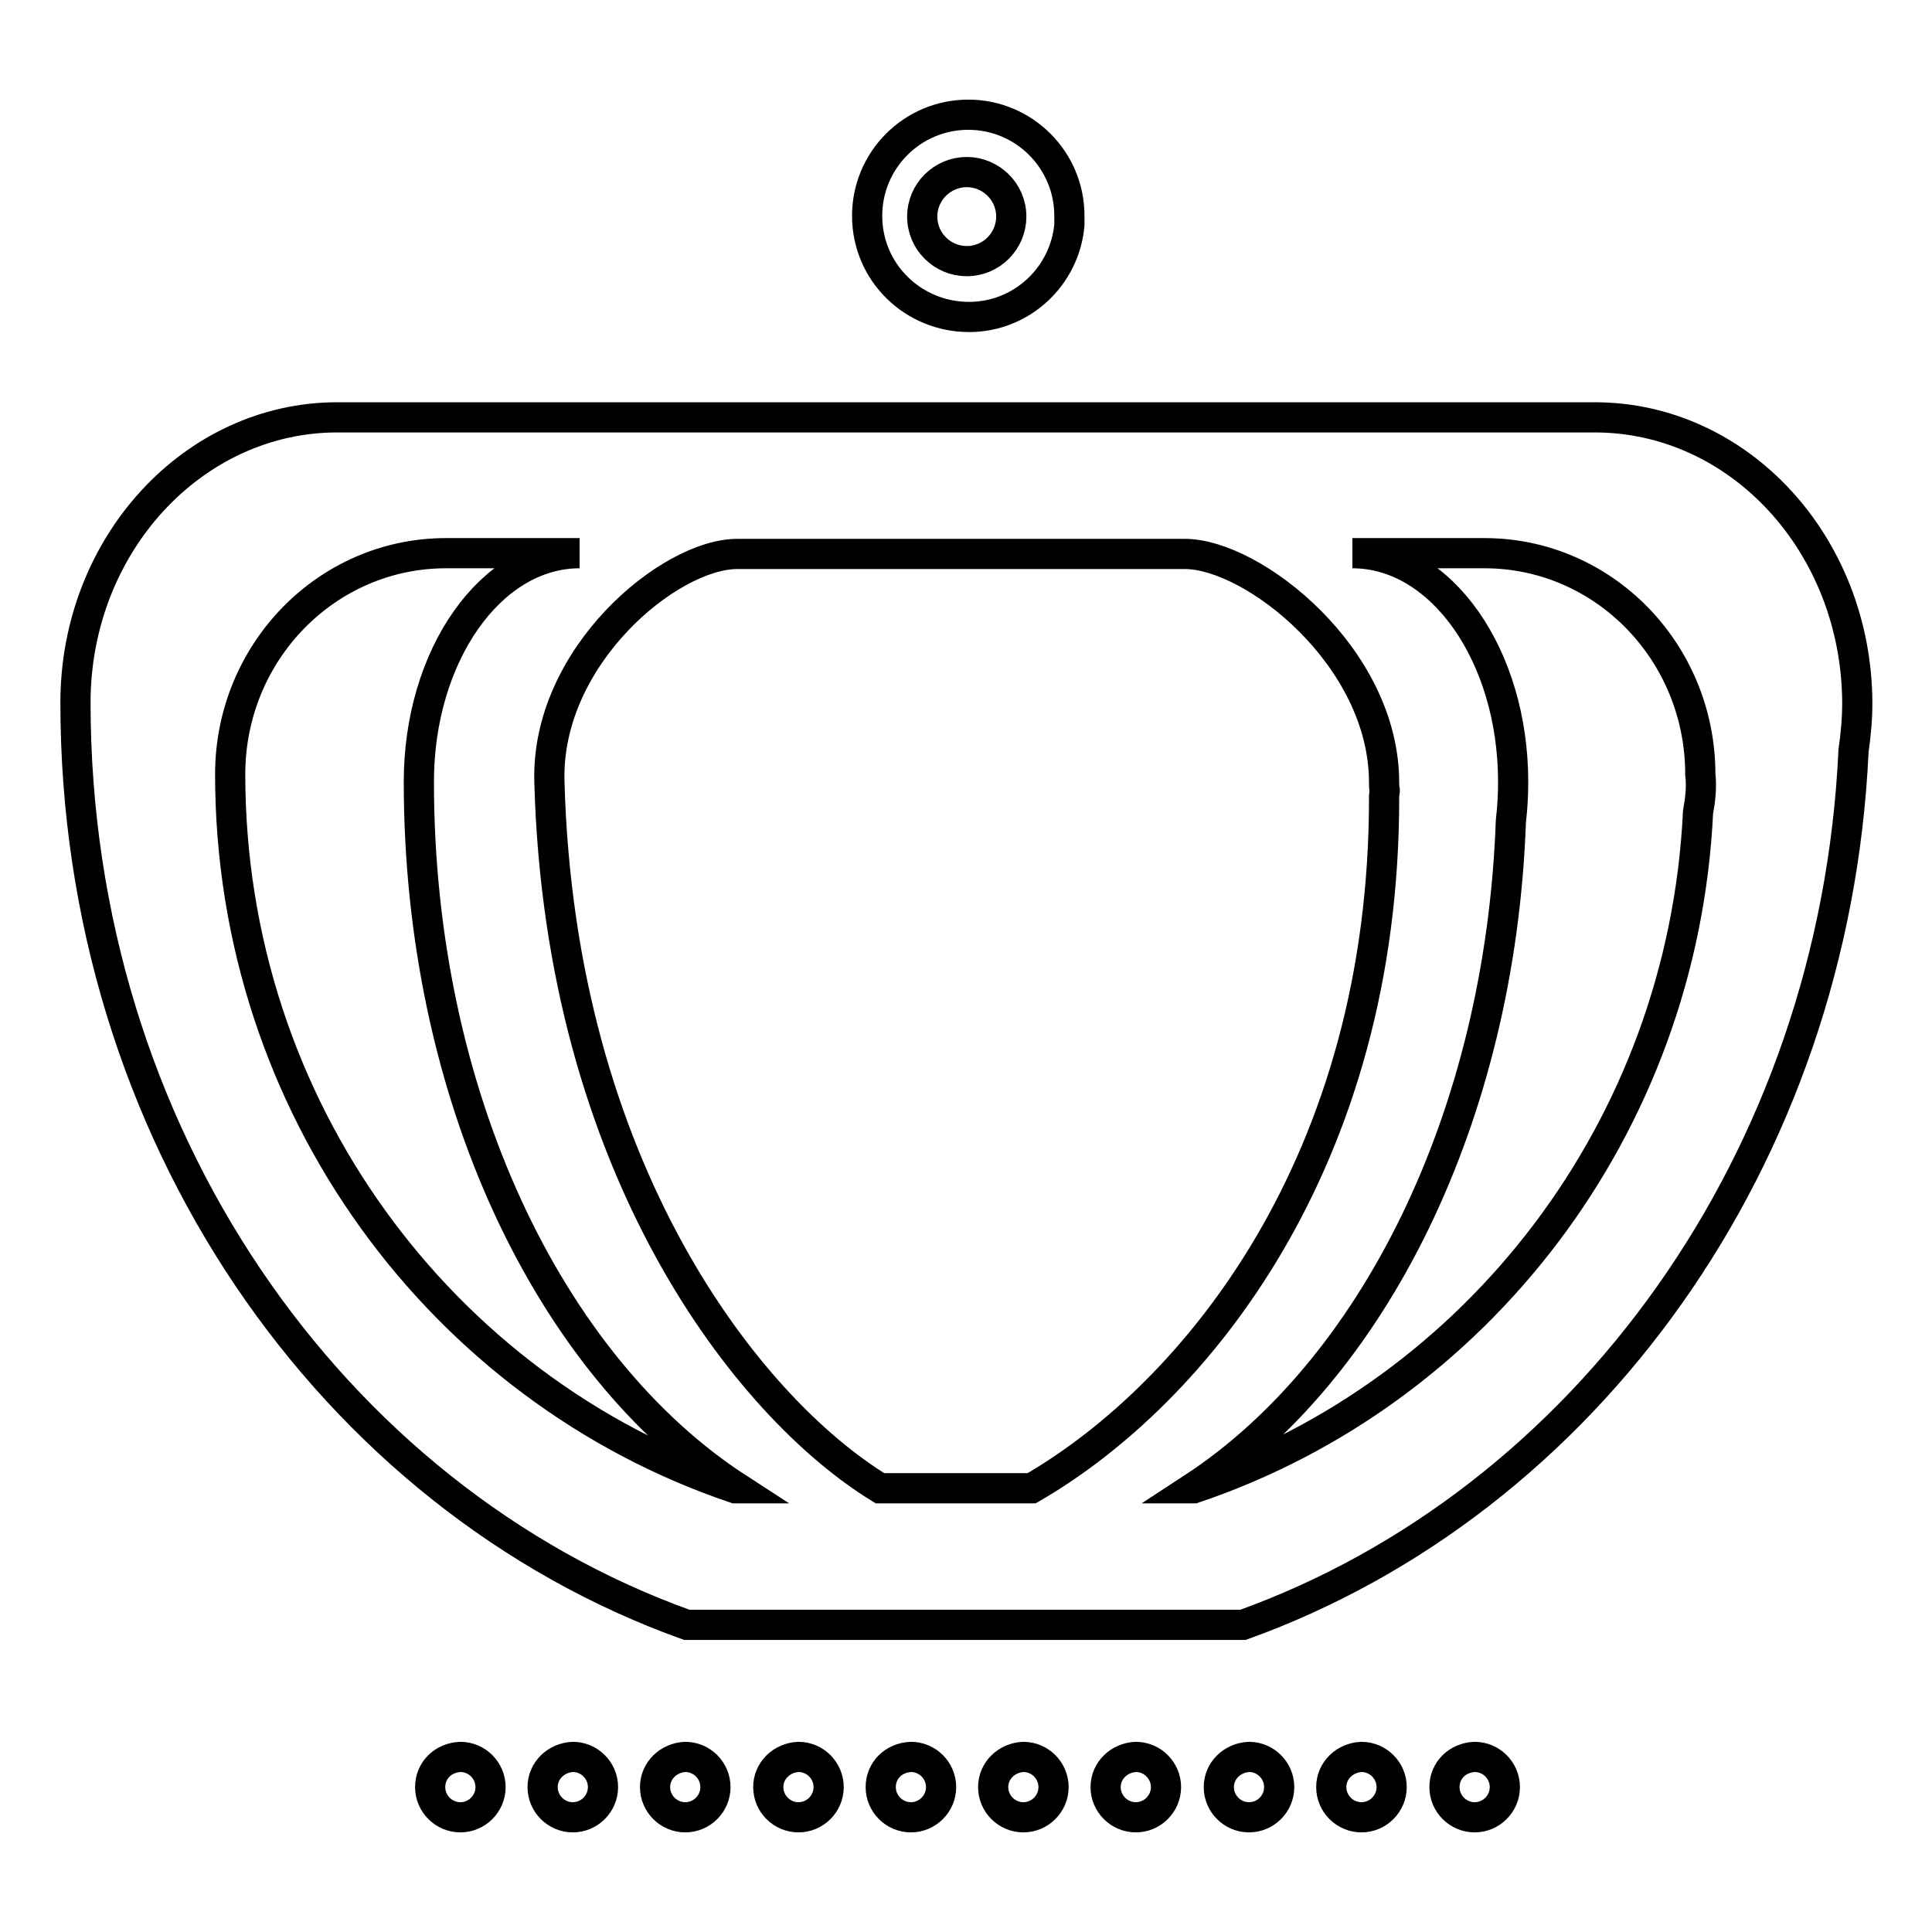 <?xml version="1.0" encoding="utf-8"?>
<!-- Svg Vector Icons : http://www.onlinewebfonts.com/icon -->
<!DOCTYPE svg PUBLIC "-//W3C//DTD SVG 1.1//EN" "http://www.w3.org/Graphics/SVG/1.1/DTD/svg11.dtd">
<svg version="1.1" xmlns="http://www.w3.org/2000/svg" xmlns:xlink="http://www.w3.org/1999/xlink" x="0px" y="0px" viewBox="0 0 256 256" enable-background="new 0 0 256 256" xml:space="preserve">
<g><g><path stroke-width="4" fill-opacity="0" stroke="#000000"  d="M57,236.8c0,2.2,1.8,4,4,4s4-1.8,4-4s-1.8-4-4-4C58.7,232.9,57,234.6,57,236.8z"/><path stroke-width="4" fill-opacity="0" stroke="#000000"  d="M71.9,236.8c0,2.2,1.8,4,4,4s4-1.8,4-4s-1.8-4-4-4C73.7,232.9,71.9,234.6,71.9,236.8z"/><path stroke-width="4" fill-opacity="0" stroke="#000000"  d="M86.8,236.8c0,2.2,1.8,4,4,4s4-1.8,4-4s-1.8-4-4-4C88.6,232.9,86.8,234.6,86.8,236.8z"/><path stroke-width="4" fill-opacity="0" stroke="#000000"  d="M101.8,236.8c0,2.2,1.8,4,4,4s4-1.8,4-4s-1.8-4-4-4C103.6,232.9,101.8,234.6,101.8,236.8z"/><path stroke-width="4" fill-opacity="0" stroke="#000000"  d="M116.7,236.8c0,2.2,1.8,4,4,4s4-1.8,4-4s-1.8-4-4-4C118.4,232.9,116.7,234.6,116.7,236.8z"/><path stroke-width="4" fill-opacity="0" stroke="#000000"  d="M131.6,236.8c0,2.2,1.8,4,4,4s4-1.8,4-4s-1.8-4-4-4C133.4,232.9,131.6,234.6,131.6,236.8z"/><path stroke-width="4" fill-opacity="0" stroke="#000000"  d="M146.5,236.8c0,2.2,1.8,4,4,4c2.2,0,4-1.8,4-4s-1.8-4-4-4C148.3,232.9,146.5,234.6,146.5,236.8z"/><path stroke-width="4" fill-opacity="0" stroke="#000000"  d="M161.5,236.8c0,2.2,1.8,4,4,4s4-1.8,4-4s-1.8-4-4-4C163.3,232.9,161.5,234.6,161.5,236.8z"/><path stroke-width="4" fill-opacity="0" stroke="#000000"  d="M176.4,236.8c0,2.2,1.8,4,4,4c2.2,0,4-1.8,4-4s-1.8-4-4-4C178.2,232.9,176.4,234.6,176.4,236.8z"/><path stroke-width="4" fill-opacity="0" stroke="#000000"  d="M191.4,236.8c0,2.2,1.8,4,4,4s4-1.8,4-4s-1.8-4-4-4C193.1,232.9,191.4,234.6,191.4,236.8z"/><path stroke-width="4" fill-opacity="0" stroke="#000000"  d="M211.3,55.3h-62.5h-41.6H44.7C25.6,55.3,10,72.2,10,93.1c0,57,33.9,105.3,81,122.2h73.7c45.3-16.3,78.4-61.6,80.9-115.8c0.3-2.1,0.5-4.2,0.5-6.4C246,72.2,230.5,55.3,211.3,55.3z M97.4,197.2c-38.8-13.1-66.9-50.5-66.9-94.6c0-16.2,12.8-29.3,28.6-29.3h17.7c-11.8,0-21.3,13.6-21.3,30.3c0,41.5,17.3,77.4,42.3,93.6L97.4,197.2L97.4,197.2z M136.7,197.2h-20.1c-17.5-10.7-42.4-42.3-43.8-93.6C72.3,87,88.7,73.4,97.7,73.4h13.1h34.4H157c9,0,26.4,13.6,26.4,30.3c0,1.8,0.2,0.1,0,1.8C183.5,154,158.3,184.7,136.7,197.2z M225,107.6c-2,41.9-29.4,77-66.8,89.6h-0.2c23.9-15.6,40.8-49.1,42.2-88.4c0.2-1.7,0.3-3.4,0.3-5.2c0-16.7-9.5-30.3-21.3-30.3h17.5c15.8,0,28.6,13.1,28.6,29.3C225.5,104.3,225.3,106,225,107.6z"/><path stroke-width="4" fill-opacity="0" stroke="#000000"  d="M128.4,42c7,0,12.7-5.4,13.3-12.2c0-0.2,0-0.4,0-0.7c0,0,0-0.1,0-0.1c0-0.1,0-0.3,0-0.4c0-7.4-6-13.4-13.4-13.4c-7.4,0-13.4,6-13.4,13.4C114.9,36.1,121,42,128.4,42z M128.1,22.8c3.2,0,5.9,2.6,5.9,5.9c0,3.2-2.6,5.9-5.9,5.9c-3.2,0-5.9-2.6-5.9-5.9S124.9,22.8,128.1,22.8z"/></g></g>
</svg>